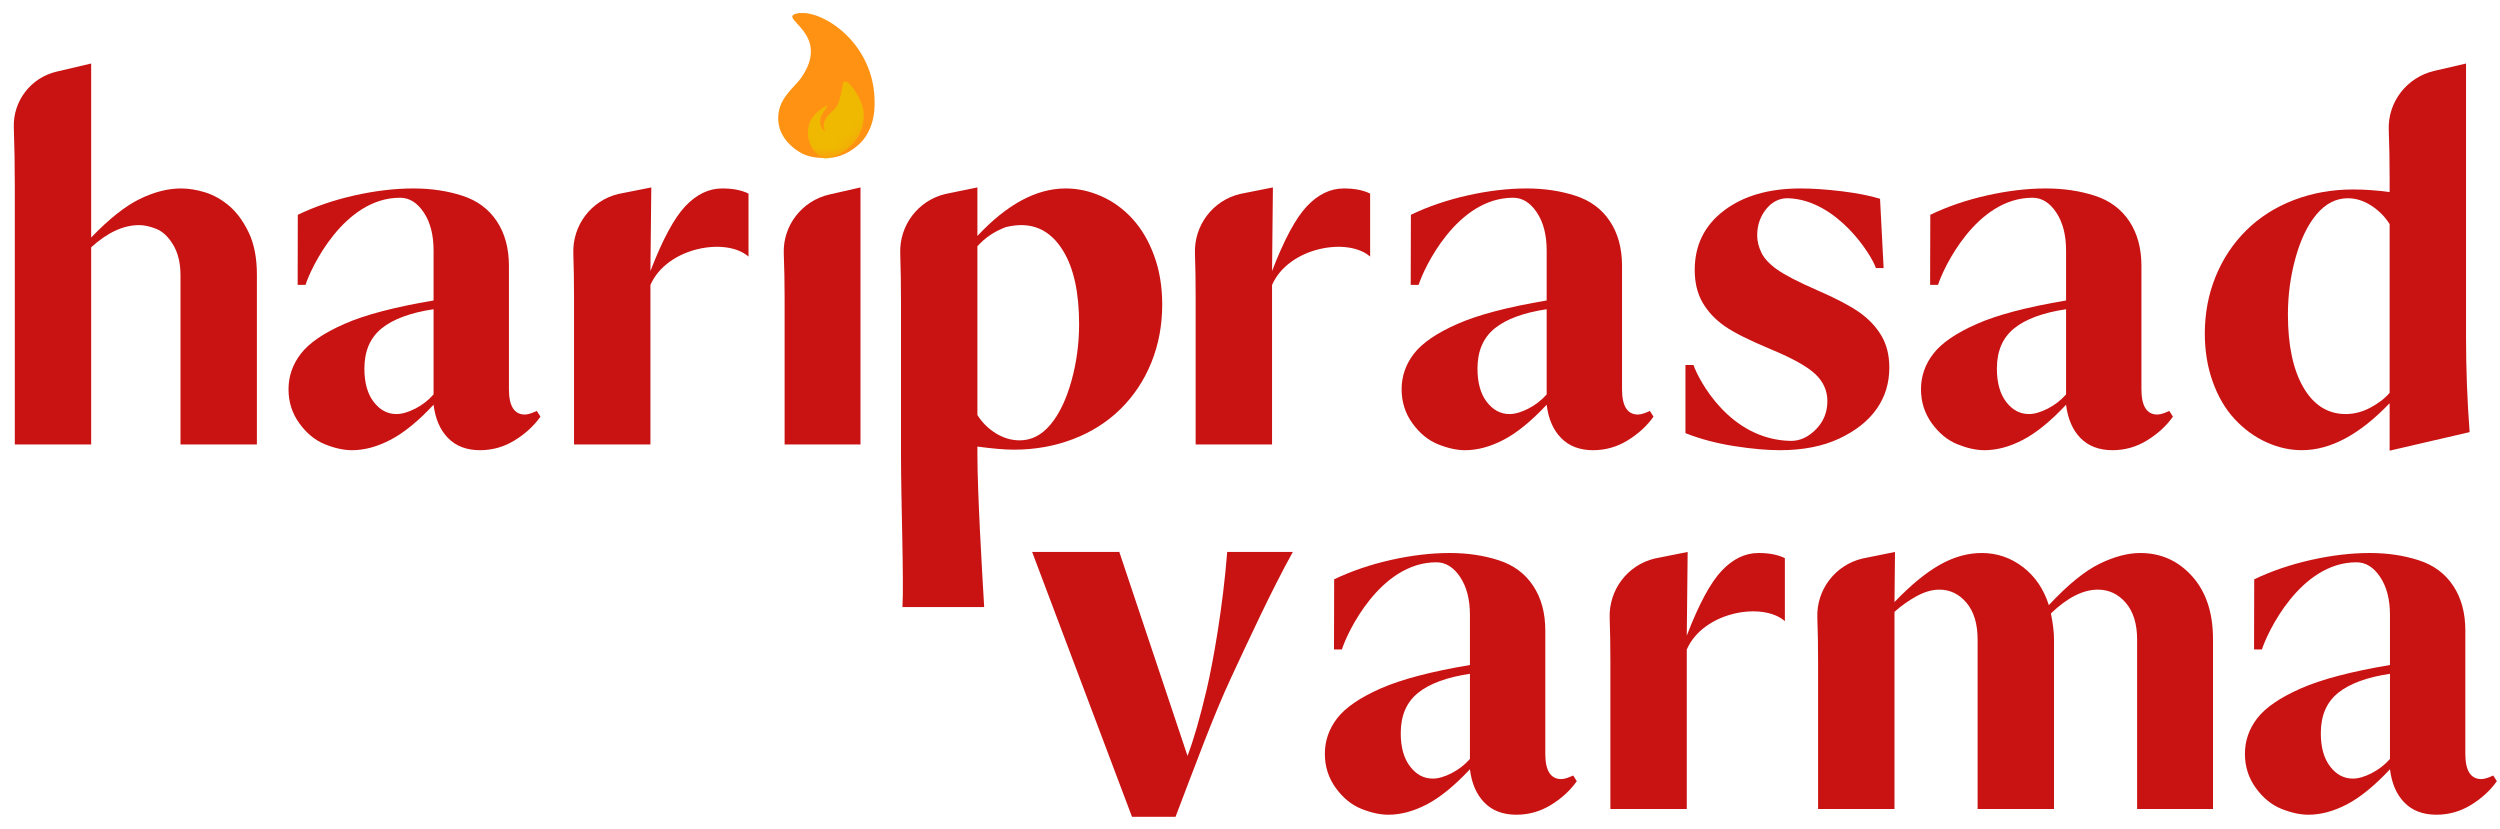 <svg xmlns="http://www.w3.org/2000/svg" width="178" height="59" viewBox="0 0 178 59" fill="none"><g clip-path="url(#clip0_313_129)"><path d="M87.377 39.299C87.07 43.228 86.372 47.139 85.927 49.04C85.451 51.071 84.991 52.666 84.551 53.819L79.695 39.299H73.488L80.598 58.156H83.698C85.07 54.573 86.391 50.956 87.655 48.249C88.86 45.67 90.533 42.023 92.05 39.299H87.377Z" fill="#C91313"></path><path d="M104.659 54.038C104.291 54.456 103.857 54.792 103.354 55.05C102.852 55.306 102.405 55.436 102.013 55.436C101.374 55.436 100.836 55.148 100.396 54.571C99.954 53.995 99.733 53.206 99.733 52.202C99.733 50.95 100.143 49.996 100.964 49.333C101.785 48.672 103.018 48.219 104.659 47.974V54.038ZM112.01 55.215C111.911 55.264 111.778 55.319 111.605 55.38C111.434 55.442 111.287 55.471 111.165 55.471C110.405 55.471 110.025 54.872 110.025 53.67V44.886C110.025 43.637 109.737 42.577 109.161 41.708C108.586 40.837 107.765 40.231 106.699 39.888C105.632 39.544 104.475 39.374 103.225 39.374C101.902 39.374 100.505 39.539 99.035 39.869C97.564 40.2 96.216 40.66 94.993 41.247L94.98 46.24H95.544C95.906 45.07 98.255 40.035 102.269 40.035C102.93 40.035 103.495 40.384 103.961 41.082C104.427 41.78 104.659 42.681 104.659 43.783V47.348C101.891 47.814 99.77 48.371 98.3 49.021C96.829 49.671 95.8 50.375 95.212 51.134C94.625 51.894 94.33 52.74 94.33 53.67C94.33 54.578 94.588 55.386 95.102 56.097C95.617 56.808 96.224 57.304 96.922 57.586C97.62 57.867 98.263 58.008 98.851 58.008C99.733 58.008 100.647 57.763 101.59 57.273C102.533 56.782 103.556 55.95 104.659 54.773C104.781 55.778 105.125 56.569 105.688 57.144C106.252 57.72 107.011 58.008 107.966 58.008C108.85 58.008 109.67 57.776 110.43 57.31C111.189 56.844 111.802 56.281 112.268 55.62L112.01 55.215Z" fill="#C91313"></path><path d="M120.161 39.299L117.814 39.767C115.872 40.233 114.539 42.007 114.609 44.002C114.643 44.972 114.659 45.989 114.659 47.055V57.603H120.099V46.245C121.265 43.564 125.482 42.82 127.083 44.225V39.741C126.592 39.496 125.967 39.374 125.207 39.374C124.251 39.374 123.377 39.795 122.58 40.642C121.783 41.487 120.957 43.024 120.099 45.254L120.161 39.299Z" fill="#C91313"></path><path d="M136.468 42.443C137.033 42.136 137.571 41.982 138.086 41.982C138.845 41.982 139.489 42.294 140.017 42.92C140.542 43.544 140.806 44.42 140.806 45.547V57.603H146.246V45.512C146.246 45.022 146.172 44.409 146.025 43.674C147.202 42.547 148.316 41.982 149.371 41.982C150.154 41.982 150.815 42.294 151.356 42.92C151.894 43.544 152.163 44.42 152.163 45.547V57.603H157.566V45.512C157.566 43.624 157.071 42.129 156.077 41.026C155.086 39.925 153.855 39.374 152.384 39.374C151.502 39.374 150.535 39.63 149.48 40.144C148.428 40.66 147.226 41.639 145.878 43.085C145.511 41.934 144.892 41.026 144.022 40.365C143.153 39.704 142.178 39.374 141.101 39.374C140.097 39.374 139.098 39.656 138.104 40.218C137.113 40.781 136.04 41.665 134.888 42.864L134.924 39.299L132.599 39.769C130.668 40.231 129.322 41.988 129.394 43.973C129.431 44.97 129.448 45.997 129.448 47.055V57.603H134.888V43.562C135.379 43.122 135.906 42.749 136.468 42.443Z" fill="#C91313"></path><path d="M170.166 54.038C169.799 54.456 169.364 54.792 168.861 55.05C168.36 55.306 167.912 55.436 167.52 55.436C166.883 55.436 166.343 55.148 165.903 54.571C165.461 53.995 165.242 53.206 165.242 52.202C165.242 50.95 165.652 49.996 166.473 49.333C167.294 48.672 168.525 48.219 170.166 47.974V54.038ZM177.517 55.215C177.42 55.264 177.285 55.319 177.114 55.38C176.941 55.442 176.795 55.471 176.672 55.471C175.913 55.471 175.532 54.872 175.532 53.67V44.886C175.532 43.637 175.244 42.577 174.669 41.708C174.093 40.837 173.272 40.231 172.207 39.888C171.141 39.544 169.982 39.374 168.733 39.374C167.411 39.374 166.013 39.539 164.542 39.869C163.073 40.2 161.725 40.66 160.5 41.247L160.489 46.24H161.051C161.415 45.07 163.764 40.035 167.776 40.035C168.439 40.035 169.002 40.384 169.468 41.082C169.934 41.78 170.166 42.681 170.166 43.783V47.348C167.398 47.814 165.277 48.371 163.809 49.021C162.338 49.671 161.308 50.375 160.721 51.134C160.132 51.894 159.839 52.74 159.839 53.67C159.839 54.578 160.095 55.386 160.609 56.097C161.124 56.808 161.731 57.304 162.429 57.586C163.127 57.867 163.772 58.008 164.358 58.008C165.242 58.008 166.154 57.763 167.097 57.273C168.04 56.782 169.063 55.95 170.166 54.773C170.289 55.778 170.632 56.569 171.195 57.144C171.759 57.72 172.519 58.008 173.475 58.008C174.357 58.008 175.177 57.776 175.937 57.31C176.696 56.844 177.309 56.281 177.775 55.62L177.517 55.215Z" fill="#C91313"></path><path d="M6.491 16.909V4.522L4.035 5.098C2.201 5.526 0.922 7.184 0.984 9.062C1.029 10.417 1.054 11.795 1.054 13.198V31.648H6.491V17.609C7.644 16.555 8.784 16.028 9.91 16.028C10.278 16.028 10.689 16.119 11.142 16.302C11.595 16.485 11.993 16.866 12.337 17.443C12.678 18.017 12.851 18.734 12.851 19.593V31.648H18.291V19.556C18.291 18.356 18.093 17.349 17.703 16.542C17.312 15.733 16.844 15.103 16.305 14.648C15.765 14.195 15.197 13.876 14.598 13.693C13.997 13.509 13.428 13.418 12.888 13.418C11.956 13.418 10.976 13.668 9.947 14.17C8.918 14.672 7.768 15.585 6.491 16.909Z" fill="#C91313"></path><path d="M30.87 28.083C30.502 28.499 30.069 28.838 29.567 29.095C29.065 29.35 28.617 29.481 28.224 29.481C27.588 29.481 27.048 29.191 26.606 28.615C26.165 28.041 25.945 27.249 25.945 26.245C25.945 24.996 26.356 24.041 27.177 23.378C27.998 22.717 29.228 22.262 30.87 22.017V28.083ZM38.22 29.258C38.124 29.308 37.988 29.362 37.817 29.424C37.646 29.486 37.498 29.515 37.377 29.515C36.617 29.515 36.236 28.917 36.236 27.715V18.93C36.236 17.68 35.949 16.622 35.373 15.751C34.797 14.883 33.975 14.274 32.911 13.933C31.845 13.589 30.688 13.418 29.438 13.418C28.115 13.418 26.717 13.584 25.247 13.913C23.776 14.244 22.43 14.704 21.203 15.293L21.193 20.283H21.754C22.118 19.115 24.468 14.079 28.481 14.079C29.144 14.079 29.705 14.427 30.173 15.127C30.638 15.825 30.87 16.726 30.87 17.829V21.394C28.102 21.859 25.982 22.416 24.513 23.066C23.041 23.714 22.012 24.419 21.425 25.179C20.837 25.938 20.542 26.784 20.542 27.715C20.542 28.622 20.799 29.431 21.314 30.141C21.829 30.851 22.435 31.349 23.132 31.631C23.832 31.913 24.476 32.054 25.062 32.054C25.945 32.054 26.858 31.809 27.801 31.316C28.746 30.827 29.767 29.995 30.87 28.818C30.994 29.822 31.336 30.614 31.9 31.188C32.464 31.764 33.223 32.054 34.178 32.054C35.061 32.054 35.883 31.821 36.642 31.354C37.401 30.888 38.013 30.324 38.48 29.664L38.22 29.258Z" fill="#C91313"></path><path d="M46.372 13.344L44.024 13.811C42.082 14.279 40.751 16.05 40.821 18.047C40.855 19.016 40.87 20.033 40.87 21.099V31.648H46.31V20.29C47.478 17.609 51.696 16.864 53.294 18.269V13.784C52.804 13.539 52.181 13.418 51.419 13.418C50.464 13.418 49.588 13.841 48.791 14.685C47.995 15.531 47.169 17.069 46.31 19.298L46.372 13.344Z" fill="#C91313"></path><path d="M55.864 21.174V31.648H61.267V13.344L59.06 13.846C57.108 14.289 55.73 16.053 55.805 18.049C55.844 19.096 55.864 20.137 55.864 21.174Z" fill="#C91313"></path><path d="M69.591 17.535C70.121 16.936 70.786 16.485 71.588 16.179C71.603 16.174 71.617 16.169 71.632 16.166C73.399 15.736 74.759 16.307 75.709 17.883C76.459 19.12 76.832 20.854 76.832 23.083C76.832 24.481 76.647 25.834 76.281 27.145C75.912 28.456 75.417 29.486 74.791 30.233C74.166 30.98 73.438 31.353 72.605 31.353C72.016 31.353 71.452 31.188 70.912 30.859C70.376 30.527 69.933 30.092 69.591 29.552V17.535ZM64.151 32.383C64.151 35.645 64.362 41.385 64.255 43.225H70.074C69.93 40.821 69.591 35.064 69.591 32.345V31.796C70.668 31.942 71.538 32.016 72.201 32.016C73.696 32.016 75.098 31.764 76.409 31.262C77.721 30.76 78.846 30.042 79.791 29.112C80.734 28.182 81.463 27.078 81.978 25.805C82.493 24.53 82.75 23.157 82.75 21.688C82.75 20.414 82.559 19.256 82.178 18.215C81.8 17.173 81.285 16.297 80.635 15.585C79.987 14.875 79.244 14.336 78.411 13.97C77.579 13.601 76.733 13.418 75.875 13.418C73.792 13.418 71.697 14.544 69.591 16.8V13.344L67.303 13.814C65.364 14.279 64.03 16.043 64.097 18.037C64.132 19.108 64.151 20.276 64.151 21.54V32.383Z" fill="#C91313"></path><path d="M90.631 13.344L88.284 13.811C86.342 14.279 85.011 16.05 85.08 18.047C85.115 19.016 85.13 20.033 85.13 21.099V31.648H90.57V20.29C91.737 17.609 95.955 16.864 97.553 18.269V13.784C97.064 13.539 96.44 13.418 95.681 13.418C94.723 13.418 93.847 13.841 93.051 14.685C92.254 15.531 91.428 17.069 90.57 19.298L90.631 13.344Z" fill="#C91313"></path><path d="M110.123 28.083C109.754 28.499 109.319 28.838 108.817 29.095C108.314 29.35 107.867 29.481 107.476 29.481C106.838 29.481 106.301 29.191 105.858 28.615C105.418 28.041 105.197 27.249 105.197 26.245C105.197 24.996 105.608 24.041 106.427 23.378C107.248 22.717 108.48 22.262 110.123 22.017V28.083ZM117.473 29.258C117.376 29.308 117.24 29.362 117.069 29.424C116.899 29.486 116.75 29.515 116.629 29.515C115.867 29.515 115.489 28.917 115.489 27.715V18.93C115.489 17.68 115.202 16.622 114.625 15.751C114.049 14.883 113.227 14.274 112.161 13.933C111.095 13.589 109.937 13.418 108.688 13.418C107.364 13.418 105.969 13.584 104.497 13.913C103.028 14.244 101.68 14.704 100.455 15.293L100.443 20.283H101.007C101.37 19.115 103.718 14.079 107.733 14.079C108.394 14.079 108.958 14.427 109.423 15.127C109.89 15.825 110.123 16.726 110.123 17.829V21.394C107.352 21.859 105.235 22.416 103.763 23.066C102.293 23.714 101.264 24.419 100.675 25.179C100.089 25.938 99.795 26.784 99.795 27.715C99.795 28.622 100.052 29.431 100.566 30.141C101.081 30.851 101.687 31.349 102.385 31.631C103.082 31.913 103.725 32.054 104.314 32.054C105.197 32.054 106.11 31.809 107.053 31.316C107.995 30.827 109.02 29.995 110.123 28.818C110.244 29.822 110.588 30.614 111.152 31.188C111.716 31.764 112.475 32.054 113.43 32.054C114.311 32.054 115.132 31.821 115.892 31.354C116.651 30.888 117.265 30.324 117.73 29.664L117.473 29.258Z" fill="#C91313"></path><path d="M132.39 22.24C131.727 21.772 130.723 21.245 129.374 20.659C128.026 20.07 127.079 19.581 126.527 19.187C125.975 18.796 125.602 18.391 125.406 17.975C125.208 17.559 125.112 17.154 125.112 16.763C125.112 16.053 125.32 15.432 125.735 14.907C126.153 14.38 126.693 14.088 127.353 14.116C130.792 14.257 133.249 18.121 133.565 19.088H134.114L133.859 14.153C133.149 13.933 132.242 13.755 131.138 13.618C130.037 13.485 129.055 13.418 128.199 13.418C125.943 13.418 124.125 13.945 122.74 14.999C121.357 16.053 120.664 17.46 120.664 19.224C120.664 20.132 120.855 20.909 121.233 21.559C121.614 22.208 122.141 22.764 122.814 23.232C123.487 23.697 124.59 24.249 126.121 24.884C127.653 25.523 128.701 26.111 129.266 26.648C129.827 27.19 130.109 27.826 130.109 28.561C130.109 29.345 129.84 30.013 129.3 30.564C128.761 31.116 128.15 31.408 127.465 31.391C123.13 31.287 120.948 27.049 120.575 25.99H120.004V30.839C121.055 31.257 122.208 31.561 123.457 31.759C124.706 31.955 125.797 32.054 126.727 32.054C128.37 32.054 129.78 31.776 130.955 31.225C132.13 30.673 133.018 29.971 133.62 29.112C134.221 28.254 134.52 27.274 134.52 26.171C134.52 25.29 134.33 24.531 133.951 23.892C133.57 23.257 133.051 22.705 132.39 22.24Z" fill="#C91313"></path><path d="M147.104 28.083C146.736 28.499 146.301 28.838 145.798 29.095C145.296 29.35 144.848 29.481 144.458 29.481C143.819 29.481 143.28 29.191 142.839 28.615C142.399 28.041 142.179 27.249 142.179 26.245C142.179 24.996 142.587 24.041 143.409 23.378C144.23 22.717 145.462 22.262 147.104 22.017V28.083ZM154.454 29.258C154.355 29.308 154.222 29.362 154.051 29.424C153.878 29.486 153.732 29.515 153.608 29.515C152.849 29.515 152.47 28.917 152.47 27.715V18.93C152.47 17.68 152.181 16.622 151.607 15.751C151.03 14.883 150.209 14.274 149.143 13.933C148.077 13.589 146.919 13.418 145.67 13.418C144.346 13.418 142.951 13.584 141.479 13.913C140.009 14.244 138.661 14.704 137.437 15.293L137.424 20.283H137.988C138.352 19.115 140.7 14.079 144.715 14.079C145.375 14.079 145.939 14.427 146.404 15.127C146.869 15.825 147.104 16.726 147.104 17.829V21.394C144.334 21.859 142.214 22.416 140.744 23.066C139.275 23.714 138.246 24.419 137.657 25.179C137.068 25.938 136.774 26.784 136.774 27.715C136.774 28.622 137.033 29.431 137.546 30.141C138.063 30.851 138.669 31.349 139.366 31.631C140.064 31.913 140.707 32.054 141.296 32.054C142.179 32.054 143.092 31.809 144.034 31.316C144.977 30.827 146.001 29.995 147.104 28.818C147.226 29.822 147.57 30.614 148.131 31.188C148.695 31.764 149.455 32.054 150.412 32.054C151.293 32.054 152.114 31.821 152.873 31.354C153.633 30.888 154.246 30.324 154.712 29.664L154.454 29.258Z" fill="#C91313"></path><path d="M168.746 29.038C168.182 29.332 167.605 29.481 167.019 29.481C165.743 29.481 164.738 28.847 164.003 27.586C163.269 26.324 162.9 24.592 162.9 22.386C162.9 20.99 163.086 19.635 163.452 18.324C163.82 17.012 164.323 15.983 164.958 15.236C165.597 14.489 166.331 14.116 167.165 14.116C167.729 14.116 168.281 14.286 168.82 14.63C169.357 14.974 169.8 15.414 170.141 15.954V27.972C169.775 28.39 169.31 28.744 168.746 29.038ZM170.141 12.646V13.675C169.236 13.552 168.365 13.49 167.531 13.49C166.037 13.49 164.634 13.742 163.323 14.244C162.012 14.746 160.886 15.464 159.941 16.394C158.999 17.327 158.269 18.422 157.755 19.684C157.24 20.946 156.983 22.299 156.983 23.746C156.983 24.996 157.173 26.146 157.554 27.2C157.933 28.254 158.455 29.137 159.115 29.847C159.778 30.557 160.525 31.104 161.356 31.482C162.19 31.863 163.036 32.053 163.895 32.053C165.928 32.053 168.011 30.938 170.141 28.709V32.088L175.838 30.767C175.668 28.56 175.581 26.27 175.581 23.892V4.522L173.315 5.049C171.376 5.499 170.003 7.256 170.079 9.245C170.121 10.375 170.141 11.508 170.141 12.646Z" fill="#C91313"></path><path d="M56.664 0.979C58.353 0.489 62.62 3.118 62.252 7.856C62.189 8.665 61.873 9.605 61.214 10.227C60.552 10.848 59.743 11.251 58.852 11.251C57.934 11.251 57.252 11.139 56.528 10.551C55.8 9.96 55.449 9.303 55.41 8.543C55.334 7.03 56.541 6.259 57.026 5.565C59.247 2.407 55.432 1.336 56.664 0.979Z" fill="#FF9213"></path><mask id="mask0_313_129" style="mask-type:luminance" maskUnits="userSpaceOnUse" x="55" y="0" width="8" height="12"><path d="M56.664 0.979C58.353 0.489 62.62 3.118 62.252 7.856C62.189 8.665 61.873 9.605 61.214 10.227C60.552 10.848 59.743 11.251 58.852 11.251C57.934 11.251 57.252 11.139 56.528 10.551C55.8 9.96 55.449 9.303 55.41 8.543C55.334 7.03 56.541 6.259 57.026 5.565C59.247 2.407 55.432 1.336 56.664 0.979Z" fill="white"></path></mask><g mask="url(#mask0_313_129)"><path fill-rule="evenodd" clip-rule="evenodd" d="M58.761 11.346C57.897 10.993 57.31 9.985 57.606 8.859C57.825 8.03 59.037 7.373 58.916 7.55C58.696 7.871 58.446 8.227 58.413 8.476C58.37 8.799 58.424 9.15 58.784 9.345C58.415 8.87 58.841 8.283 59.153 8.024C59.67 7.593 59.752 7.367 60.021 5.981C60.168 5.224 61.444 7.056 61.498 8.038C61.514 8.388 61.438 8.918 61.33 9.227C61.058 10.004 60.535 10.522 59.86 10.919C59.559 11.095 59.032 11.325 58.761 11.346Z" fill="#EEB900"></path></g></g><defs><clipPath id="clip0_313_129"><rect width="177.02" height="57.245" fill="white" transform="translate(0.98 0.932)"></rect></clipPath></defs></svg>
